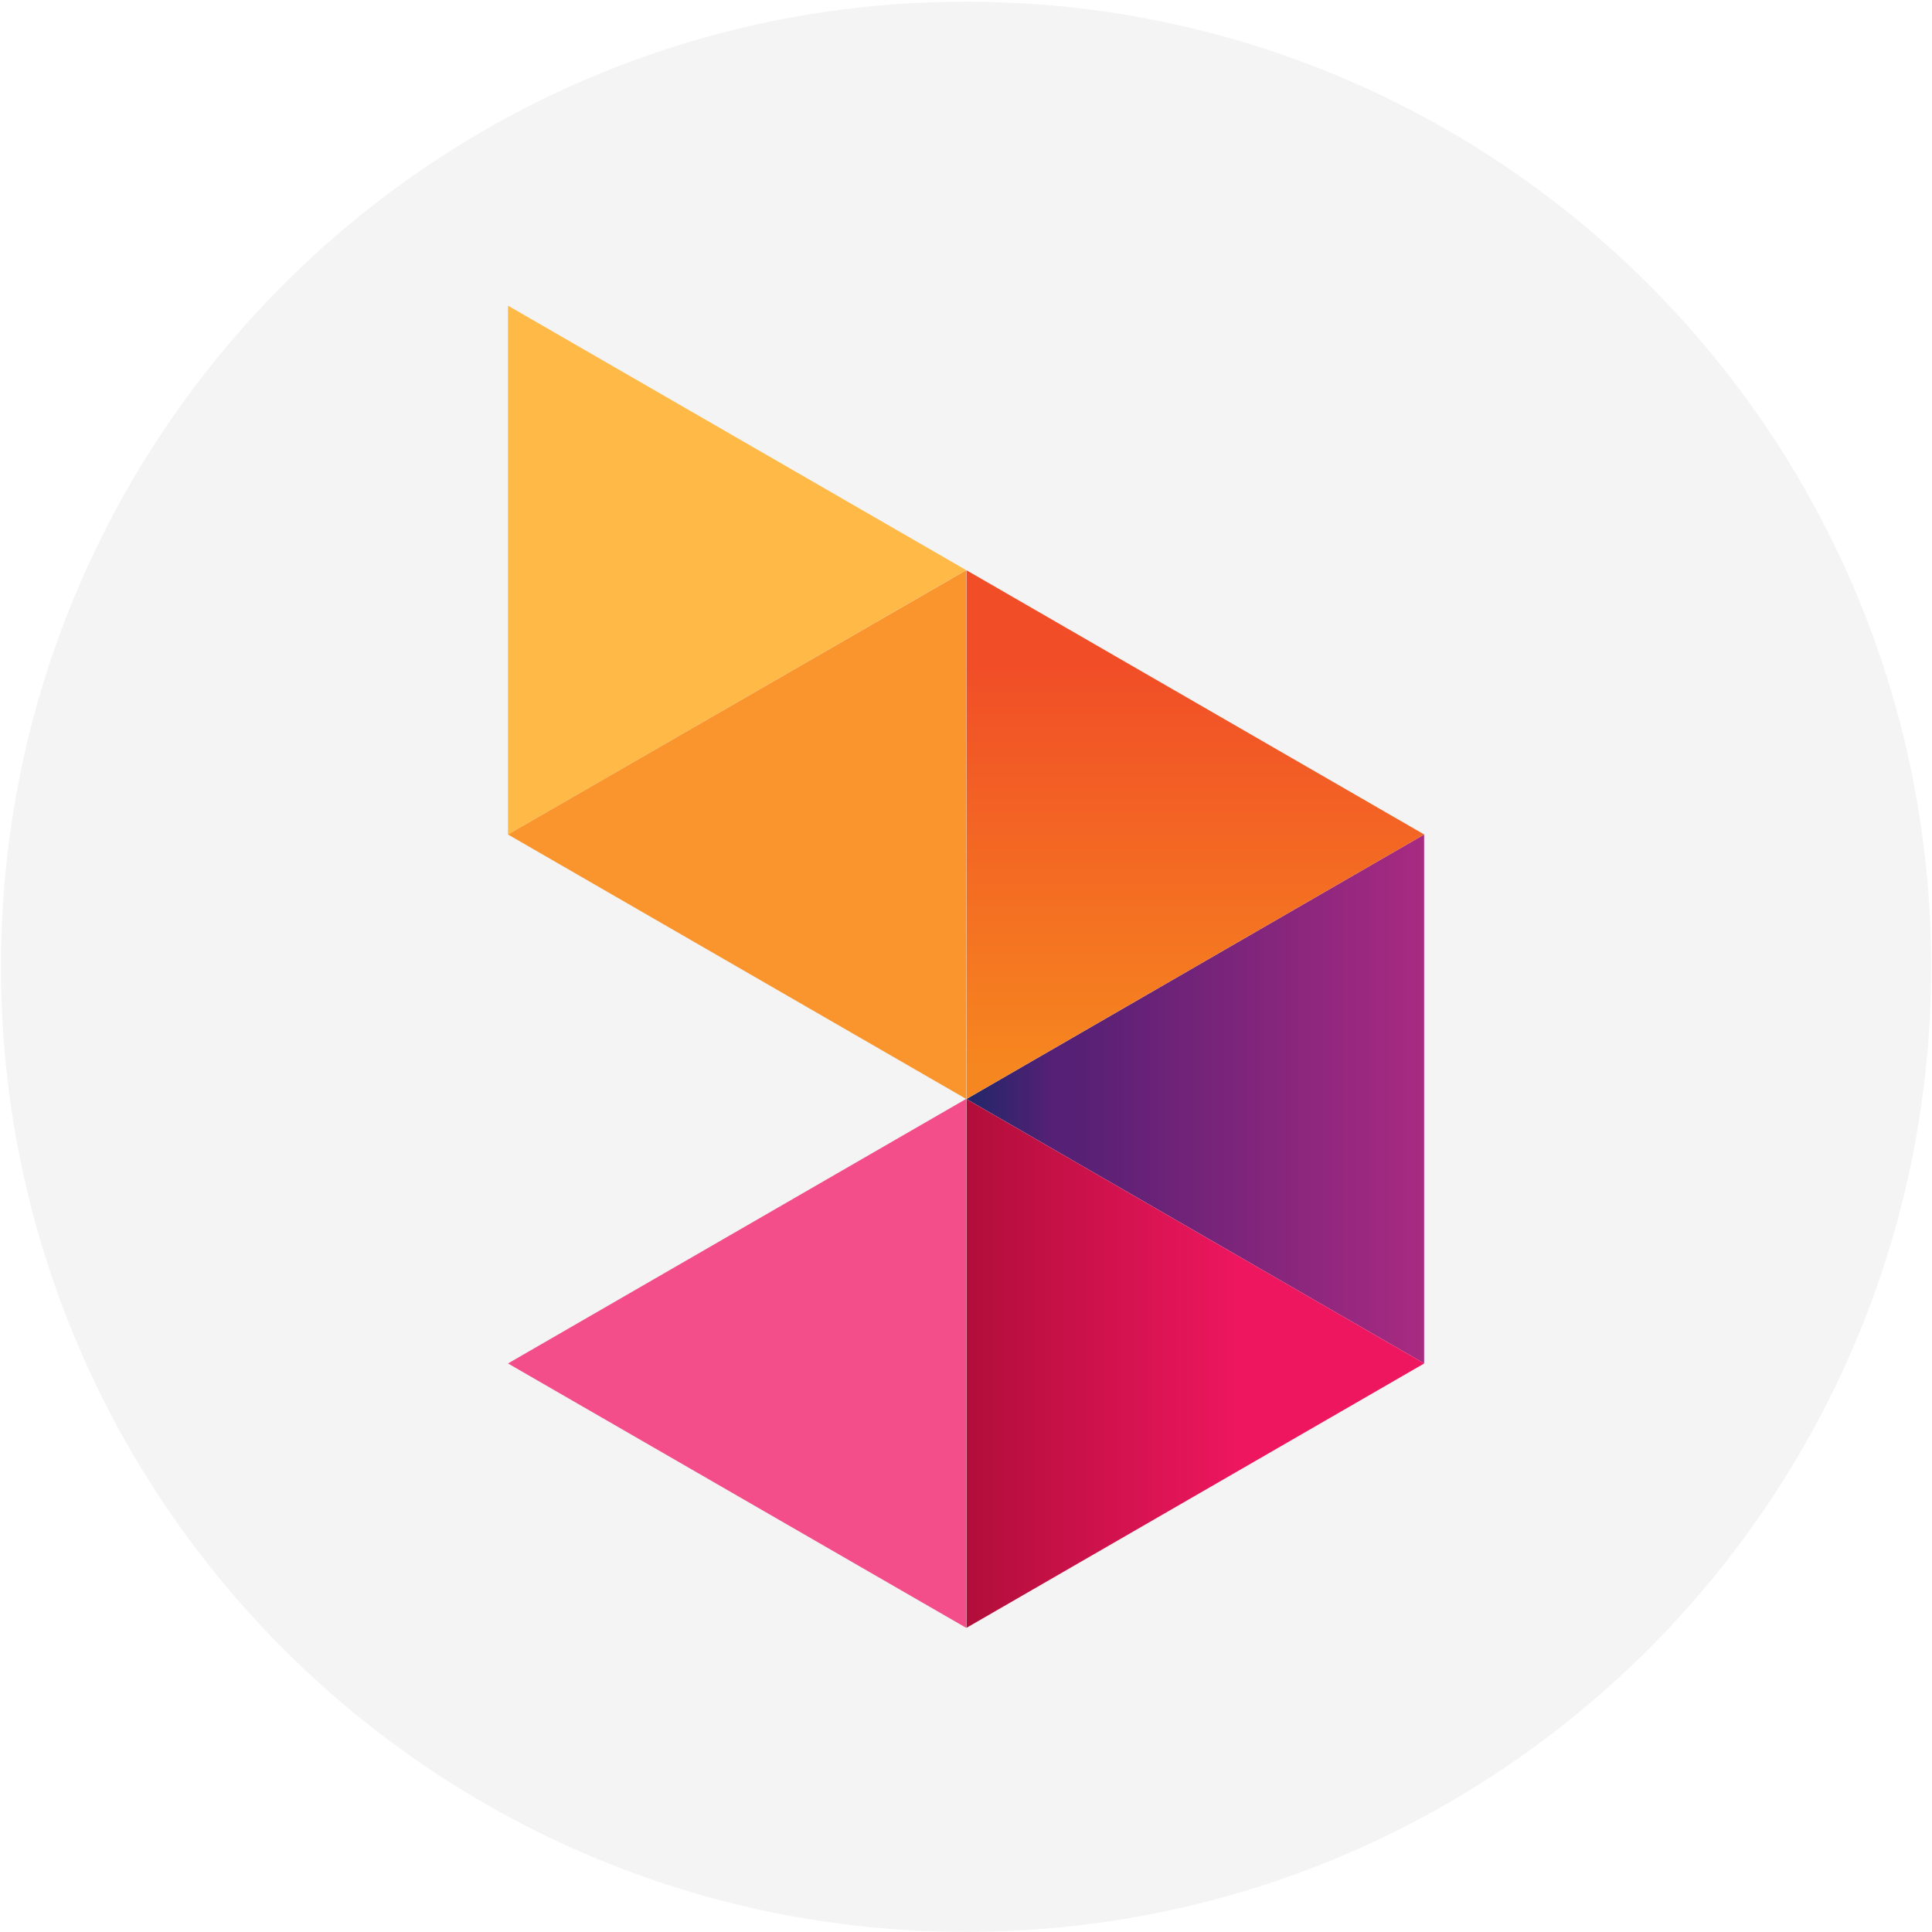 <svg width="32" height="32" viewBox="0 0 32 32" fill="none" xmlns="http://www.w3.org/2000/svg">
<g clip-path="url(#clip0_2707_258898)">
<path d="M16.001 31.998C24.829 31.998 31.986 24.841 31.986 16.013C31.986 7.184 24.829 0.028 16.001 0.028C7.172 0.028 0.016 7.184 0.016 16.013C0.016 24.841 7.172 31.998 16.001 31.998Z" fill="#F4F4F4"/>
<path d="M8.414 22.583L16.003 26.962V18.201L8.414 22.583Z" fill="#F34D8A"/>
<path d="M8.414 5.063V13.822L16.003 9.443L8.414 5.063Z" fill="#FFB946"/>
<path d="M16.003 9.445L8.414 13.822L16.003 18.202V9.445Z" fill="#FA952E"/>
<path d="M16.008 18.203L23.588 22.582V13.822L16.008 18.203Z" fill="url(#paint0_linear_2707_258898)"/>
<path d="M16.008 18.202L23.588 13.822V13.821L16.008 9.445V18.202Z" fill="url(#paint1_linear_2707_258898)"/>
<path d="M16.008 26.962L23.588 22.584V22.582L16.008 18.204V26.962Z" fill="url(#paint2_linear_2707_258898)"/>
</g>
<defs>
<linearGradient id="paint0_linear_2707_258898" x1="16" y1="-1.27" x2="23.546" y2="-1.27" gradientUnits="userSpaceOnUse">
<stop stop-color="#212769"/>
<stop offset="0.19" stop-color="#552075"/>
<stop offset="0.23" stop-color="#552075"/>
<stop offset="1" stop-color="#A82A81"/>
</linearGradient>
<linearGradient id="paint1_linear_2707_258898" x1="39.712" y1="10.246" x2="39.712" y2="18.309" gradientUnits="userSpaceOnUse">
<stop stop-color="#F14E27"/>
<stop offset="0.1" stop-color="#F14E27"/>
<stop offset="0.92" stop-color="#F6861F"/>
<stop offset="1" stop-color="#F6861F"/>
</linearGradient>
<linearGradient id="paint2_linear_2707_258898" x1="15.992" y1="3.22" x2="23.485" y2="3.22" gradientUnits="userSpaceOnUse">
<stop stop-color="#B10E3A"/>
<stop offset="0.6" stop-color="#ED165F"/>
<stop offset="1" stop-color="#ED165F"/>
</linearGradient>
<clipPath id="clip0_2707_258898">
<rect width="32" height="32" fill="white"/>
</clipPath>
</defs>
</svg>
